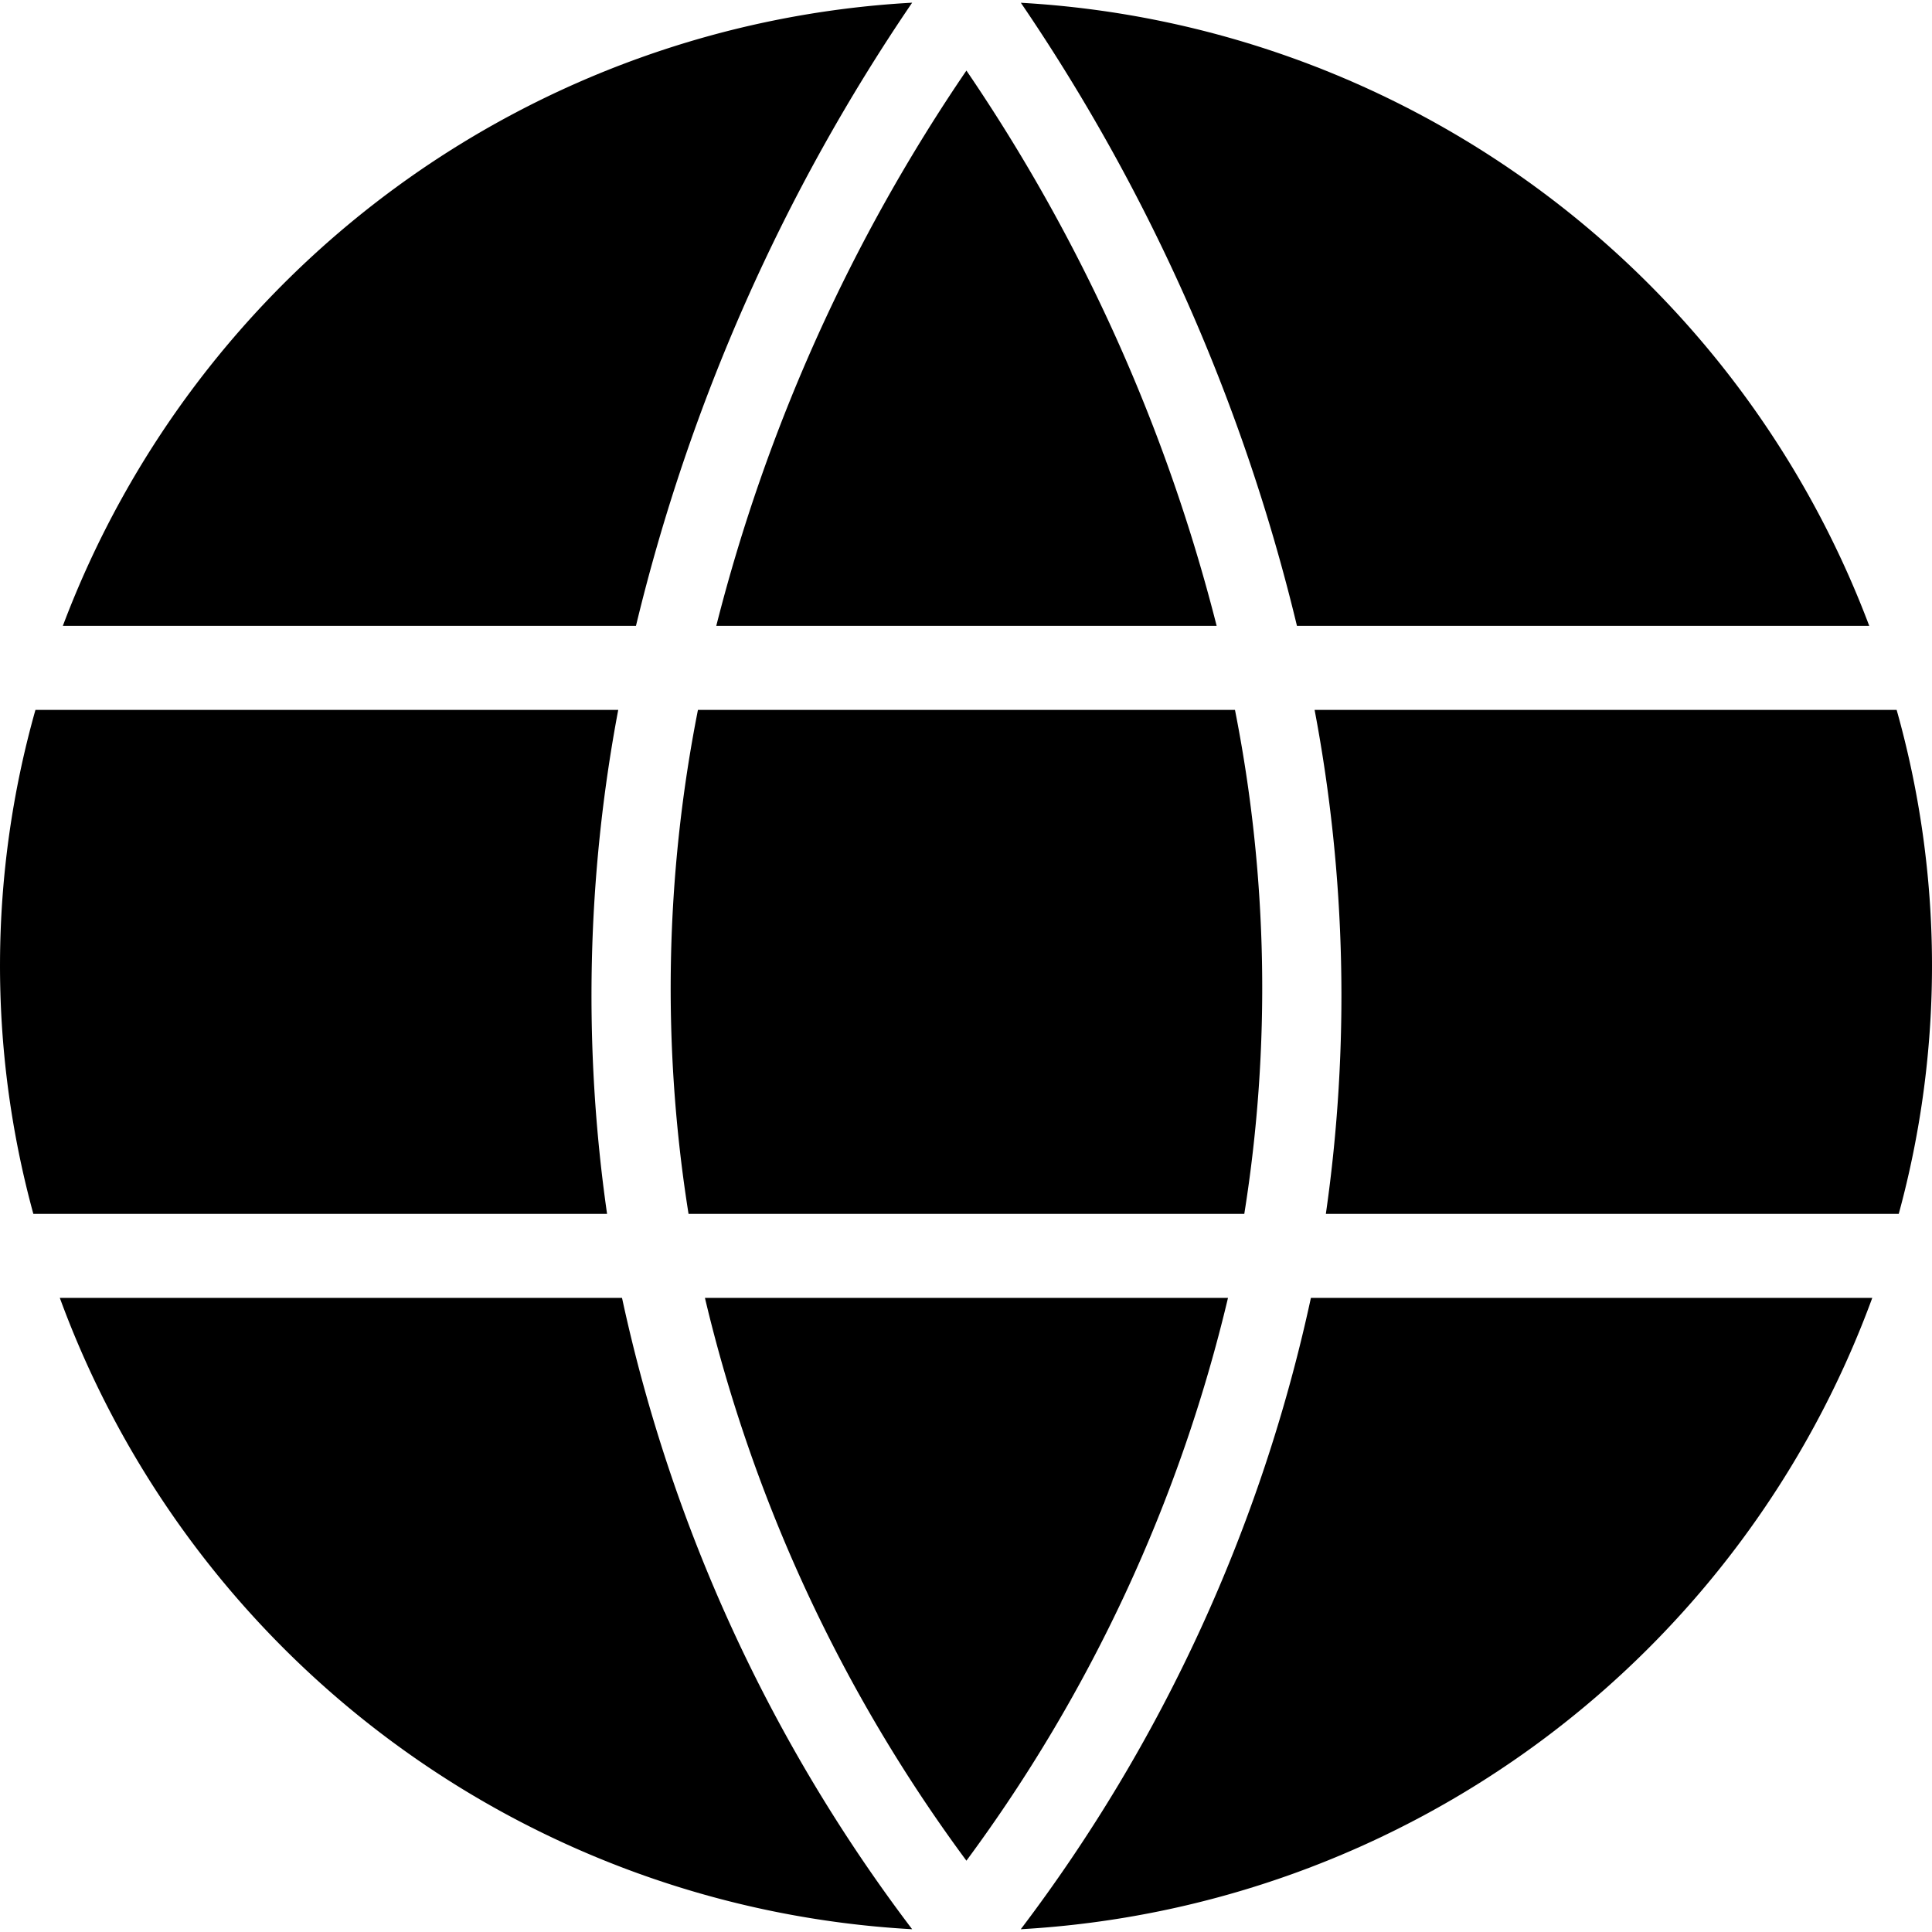 <svg xmlns="http://www.w3.org/2000/svg" width="23" height="23" viewBox="0 0 23 23">
  <g id="Raggruppa_1716" data-name="Raggruppa 1716" transform="translate(-948.424 -588.837)">
    <path id="Tracciato_304" data-name="Tracciato 304" d="M959.933,611.836l0,0,0,0Z"/>
    <path id="Tracciato_305" data-name="Tracciato 305" d="M956.816,604.288a18.4,18.4,0,0,0,3.113,6.7,18.408,18.408,0,0,0,3.114-6.7Z"/>
    <path id="Tracciato_306" data-name="Tracciato 306" d="M963.126,597.288h-6.393a17.074,17.074,0,0,0-.112,6h6.616A17.049,17.049,0,0,0,963.126,597.288Z"/>
    <path id="Tracciato_307" data-name="Tracciato 307" d="M964.208,603.288h6.82a11.223,11.223,0,0,0-.025-6h-6.929A18.288,18.288,0,0,1,964.208,603.288Z"/>
    <path id="Tracciato_308" data-name="Tracciato 308" d="M963.864,596.288h6.813a11.486,11.486,0,0,0-10.1-7.418A22.542,22.542,0,0,1,963.864,596.288Z"/>
    <path id="Tracciato_309" data-name="Tracciato 309" d="M955.995,596.288a22.561,22.561,0,0,1,3.288-7.419,11.486,11.486,0,0,0-10.111,7.419Z"/>
    <path id="Tracciato_310" data-name="Tracciato 310" d="M962.908,596.288a20.834,20.834,0,0,0-2.979-6.611,20.815,20.815,0,0,0-2.978,6.611Z"/>
    <path id="Tracciato_311" data-name="Tracciato 311" d="M955.829,604.288h-6.693a11.487,11.487,0,0,0,10.147,7.516A19.093,19.093,0,0,1,955.829,604.288Z"/>
    <path id="Tracciato_312" data-name="Tracciato 312" d="M964.03,604.288a19.121,19.121,0,0,1-3.454,7.516,11.488,11.488,0,0,0,10.137-7.516Z"/>
    <path id="Tracciato_313" data-name="Tracciato 313" d="M948.846,597.288a11.2,11.2,0,0,0-.025,6h6.83a18.317,18.317,0,0,1,.133-6Z"/>
    <path id="Tracciato_314" data-name="Tracciato 314" d="M959.933,588.837h-.008l0,0Z"/>
  </g>
</svg>
